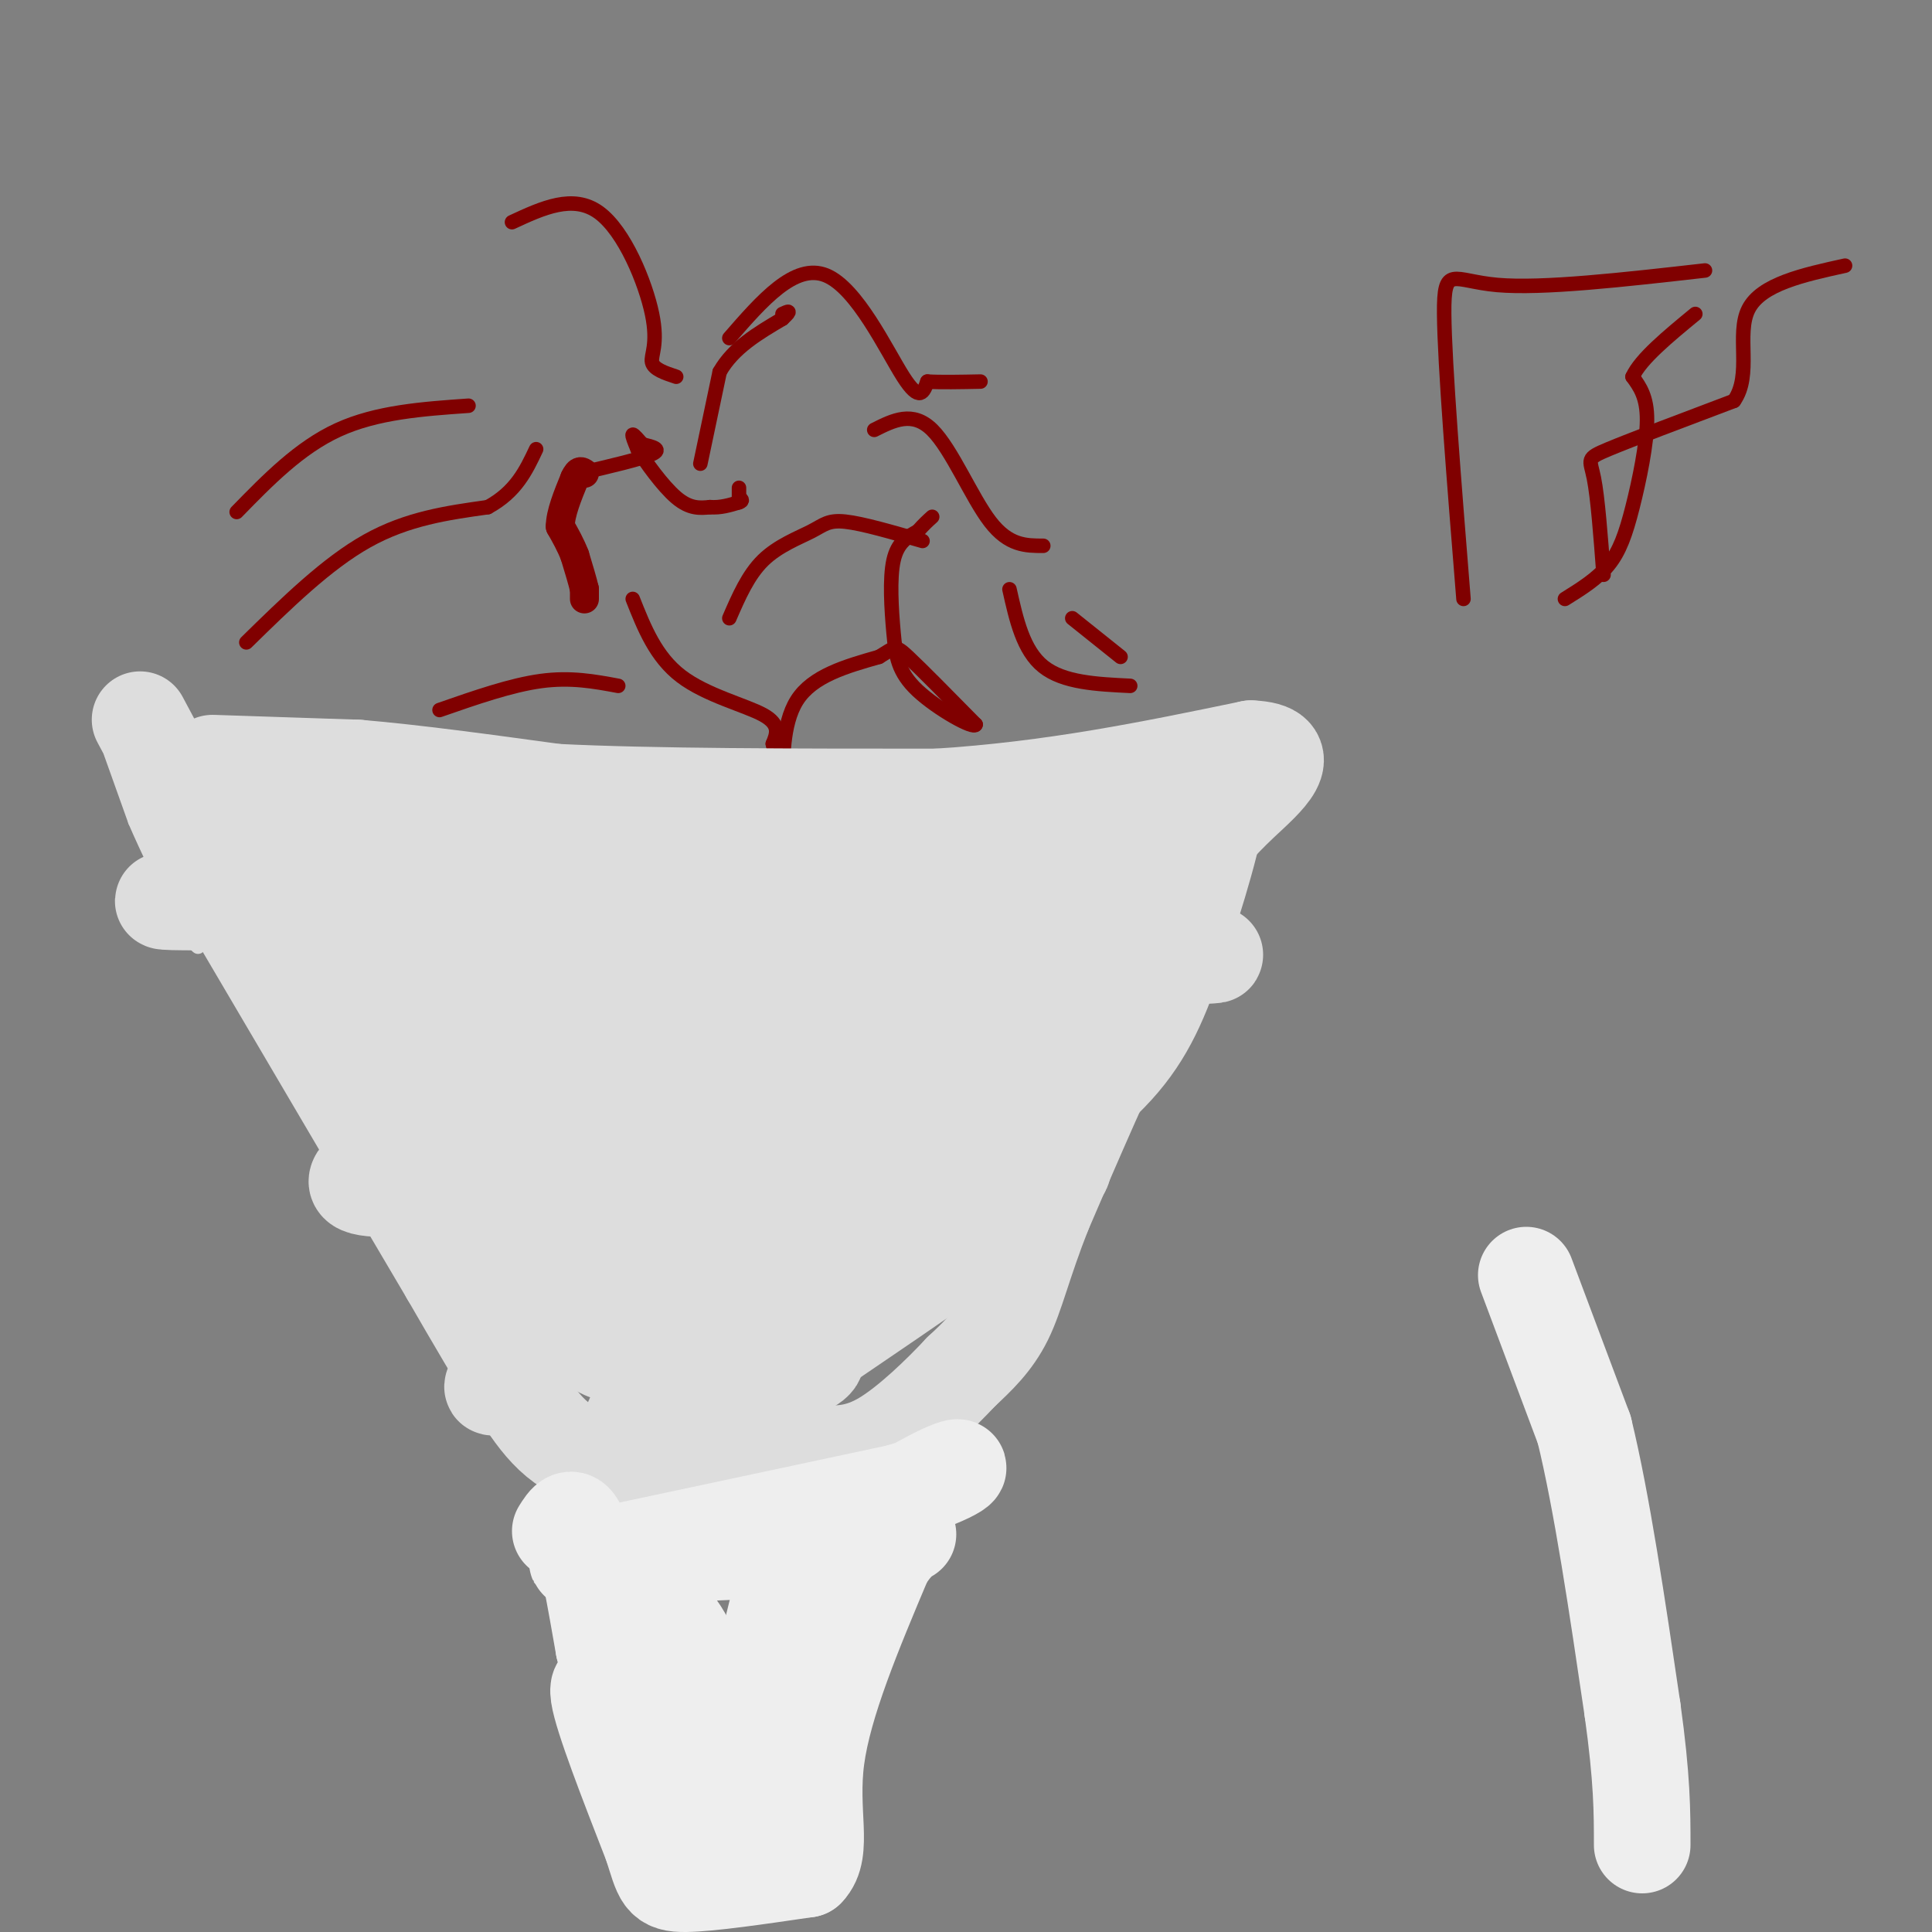 <svg viewBox='0 0 400 400' version='1.1' xmlns='http://www.w3.org/2000/svg' xmlns:xlink='http://www.w3.org/1999/xlink'><rect x="0" y="0" width="400" height="400" fill="#808080" stroke="none"/><g fill='none' stroke='#800000' stroke-width='6' stroke-linecap='round' stroke-linejoin='round'><path d='M121,124c0.000,0.000 0.000,-2.000 0,-2'/><path d='M121,122c-0.333,-1.500 -1.167,-4.250 -2,-7'/><path d='M119,115c-0.833,-2.167 -1.917,-4.083 -3,-6'/><path d='M116,109c0.000,-2.667 1.500,-6.333 3,-10'/><path d='M119,99c0.833,-1.833 1.417,-1.417 2,-1'/></g>
<g fill='none' stroke='#800000' stroke-width='3' stroke-linecap='round' stroke-linejoin='round'><path d='M120,98c6.417,-1.500 12.833,-3.000 15,-4c2.167,-1.000 0.083,-1.500 -2,-2'/><path d='M133,92c-0.800,-0.889 -1.800,-2.111 -2,-2c-0.200,0.111 0.400,1.556 1,3'/><path d='M132,93c1.622,2.600 5.178,7.600 8,10c2.822,2.400 4.911,2.200 7,2'/><path d='M147,105c2.167,0.167 4.083,-0.417 6,-1'/><path d='M153,104c1.000,-0.333 0.500,-0.667 0,-1'/><path d='M153,103c0.000,-0.500 0.000,-1.250 0,-2'/><path d='M145,96c0.000,0.000 4.000,-19.000 4,-19'/><path d='M149,77c2.833,-5.000 7.917,-8.000 13,-11'/><path d='M162,66c2.167,-2.000 1.083,-1.500 0,-1'/><path d='M49,106c6.500,-6.667 13.000,-13.333 21,-17c8.000,-3.667 17.500,-4.333 27,-5'/><path d='M51,133c8.333,-8.167 16.667,-16.333 25,-21c8.333,-4.667 16.667,-5.833 25,-7'/><path d='M101,105c5.833,-3.167 7.917,-7.583 10,-12'/><path d='M91,147c7.417,-2.583 14.833,-5.167 21,-6c6.167,-0.833 11.083,0.083 16,1'/><path d='M131,124c2.378,6.000 4.756,12.000 10,16c5.244,4.000 13.356,6.000 17,8c3.644,2.000 2.822,4.000 2,6'/><path d='M160,154c0.786,3.071 1.750,7.750 2,6c0.250,-1.750 -0.214,-9.929 3,-15c3.214,-5.071 10.107,-7.036 17,-9'/><path d='M182,136c3.356,-2.022 3.244,-2.578 6,0c2.756,2.578 8.378,8.289 14,14'/><path d='M202,150c-0.265,1.088 -7.927,-3.193 -12,-7c-4.073,-3.807 -4.558,-7.140 -5,-12c-0.442,-4.860 -0.841,-11.246 0,-15c0.841,-3.754 2.920,-4.877 5,-6'/><path d='M190,110c1.333,-1.500 2.167,-2.250 3,-3'/><path d='M181,89c3.978,-2.000 7.956,-4.000 12,0c4.044,4.000 8.156,14.000 12,19c3.844,5.000 7.422,5.000 11,5'/><path d='M324,124c3.345,-2.083 6.690,-4.167 9,-7c2.310,-2.833 3.583,-6.417 5,-12c1.417,-5.583 2.976,-13.167 3,-18c0.024,-4.833 -1.488,-6.917 -3,-9'/><path d='M338,78c1.667,-3.667 7.333,-8.333 13,-13'/><path d='M303,124c-1.956,-24.311 -3.911,-48.622 -4,-59c-0.089,-10.378 1.689,-6.822 11,-6c9.311,0.822 26.156,-1.089 43,-3'/><path d='M332,119c-0.600,-8.000 -1.200,-16.000 -2,-20c-0.800,-4.000 -1.800,-4.000 3,-6c4.800,-2.000 15.400,-6.000 26,-10'/><path d='M359,83c3.822,-5.378 0.378,-13.822 3,-19c2.622,-5.178 11.311,-7.089 20,-9'/><path d='M106,46c6.333,-2.940 12.667,-5.881 18,-2c5.333,3.881 9.667,14.583 11,21c1.333,6.417 -0.333,8.548 0,10c0.333,1.452 2.667,2.226 5,3'/><path d='M151,70c6.778,-7.800 13.556,-15.600 20,-13c6.444,2.600 12.556,15.600 16,21c3.444,5.400 4.222,3.200 5,1'/><path d='M192,79c2.667,0.167 6.833,0.083 11,0'/><path d='M151,128c1.940,-4.476 3.881,-8.952 7,-12c3.119,-3.048 7.417,-4.667 10,-6c2.583,-1.333 3.452,-2.381 7,-2c3.548,0.381 9.774,2.190 16,4'/><path d='M222,128c0.000,0.000 10.000,8.000 10,8'/><path d='M209,122c1.417,6.333 2.833,12.667 7,16c4.167,3.333 11.083,3.667 18,4'/></g>
<g fill='none' stroke='#DDDDDD' stroke-width='3' stroke-linecap='round' stroke-linejoin='round'><path d='M23,156c0.000,0.000 5.000,14.000 5,14'/><path d='M28,170c2.500,5.833 6.250,13.417 10,21'/><path d='M38,191c2.167,4.333 2.583,4.667 3,5'/></g>
<g fill='none' stroke='#DDDDDD' stroke-width='20' stroke-linecap='round' stroke-linejoin='round'><path d='M29,149c0.000,0.000 8.000,15.000 8,15'/><path d='M37,164c1.822,5.533 2.378,11.867 4,16c1.622,4.133 4.311,6.067 7,8'/><path d='M48,188c1.333,1.500 1.167,1.250 1,1'/><path d='M44,158c0.000,0.000 30.000,1.000 30,1'/><path d='M74,159c11.833,1.000 26.417,3.000 41,5'/><path d='M115,164c20.000,1.000 49.500,1.000 79,1'/><path d='M194,165c24.000,-1.500 44.500,-5.750 65,-10'/><path d='M259,155c10.111,0.400 2.889,6.400 -2,11c-4.889,4.600 -7.444,7.800 -10,11'/><path d='M247,177c-1.778,5.533 -1.222,13.867 -3,20c-1.778,6.133 -5.889,10.067 -10,14'/><path d='M234,211c-4.667,9.000 -11.333,24.500 -18,40'/><path d='M216,251c-4.178,10.622 -5.622,17.178 -8,22c-2.378,4.822 -5.689,7.911 -9,11'/><path d='M199,284c-4.378,4.689 -10.822,10.911 -16,14c-5.178,3.089 -9.089,3.044 -13,3'/><path d='M170,301c-9.333,0.833 -26.167,1.417 -43,2'/><path d='M127,303c-10.244,-1.689 -14.356,-6.911 -19,-14c-4.644,-7.089 -9.822,-16.044 -15,-25'/><path d='M93,264c-9.667,-16.333 -26.333,-44.667 -43,-73'/><path d='M50,191c-7.119,-13.881 -3.417,-12.083 -5,-12c-1.583,0.083 -8.452,-1.548 13,-3c21.452,-1.452 71.226,-2.726 121,-4'/><path d='M179,172c29.625,-1.016 43.189,-1.557 41,-2c-2.189,-0.443 -20.131,-0.787 -32,2c-11.869,2.787 -17.666,8.706 -32,13c-14.334,4.294 -37.205,6.964 -40,9c-2.795,2.036 14.487,3.439 33,4c18.513,0.561 38.256,0.281 58,0'/><path d='M207,198c24.792,-0.218 57.773,-0.761 39,0c-18.773,0.761 -89.301,2.828 -106,4c-16.699,1.172 20.431,1.448 44,1c23.569,-0.448 33.576,-1.621 6,-2c-27.576,-0.379 -92.736,0.034 -115,0c-22.264,-0.034 -1.632,-0.517 19,-1'/><path d='M94,200c18.950,-1.915 56.824,-6.204 48,-8c-8.824,-1.796 -64.344,-1.100 -61,-3c3.344,-1.900 65.554,-6.396 59,-7c-6.554,-0.604 -81.873,2.685 -101,4c-19.127,1.315 17.936,0.658 55,0'/><path d='M94,186c25.917,0.083 63.208,0.292 90,-3c26.792,-3.292 43.083,-10.083 44,-12c0.917,-1.917 -13.542,1.042 -28,4'/><path d='M200,175c5.143,-2.131 32.000,-9.458 35,-7c3.000,2.458 -17.857,14.702 -29,28c-11.143,13.298 -12.571,27.649 -14,42'/><path d='M192,238c-3.803,9.012 -6.311,10.543 -4,10c2.311,-0.543 9.439,-3.160 18,-8c8.561,-4.840 18.554,-11.905 25,-19c6.446,-7.095 9.346,-14.221 13,-25c3.654,-10.779 8.061,-25.210 8,-30c-0.061,-4.790 -4.589,0.060 -9,7c-4.411,6.940 -8.706,15.970 -13,25'/><path d='M230,198c-7.659,13.513 -20.306,34.795 -35,51c-14.694,16.205 -31.433,27.333 -28,21c3.433,-6.333 27.040,-30.128 40,-46c12.960,-15.872 15.274,-23.821 13,-24c-2.274,-0.179 -9.137,7.410 -16,15'/><path d='M204,215c-16.441,14.701 -49.544,43.955 -66,55c-16.456,11.045 -16.266,3.882 5,-11c21.266,-14.882 63.607,-37.484 66,-42c2.393,-4.516 -35.164,9.053 -69,18c-33.836,8.947 -63.953,13.270 -66,10c-2.047,-3.270 23.977,-14.135 50,-25'/><path d='M124,220c19.034,-7.015 41.620,-12.054 25,-11c-16.620,1.054 -72.444,8.200 -63,3c9.444,-5.200 84.158,-22.746 88,-26c3.842,-3.254 -63.188,7.785 -78,12c-14.812,4.215 22.594,1.608 60,-1'/><path d='M156,197c24.017,-1.699 54.060,-5.447 40,-2c-14.060,3.447 -72.222,14.089 -74,14c-1.778,-0.089 52.829,-10.909 51,-10c-1.829,0.909 -60.094,13.545 -72,18c-11.906,4.455 22.547,0.727 57,-3'/><path d='M158,214c15.155,-1.553 24.543,-3.936 12,0c-12.543,3.936 -47.016,14.190 -38,12c9.016,-2.190 61.520,-16.824 74,-19c12.480,-2.176 -15.063,8.106 -31,15c-15.937,6.894 -20.268,10.398 -18,14c2.268,3.602 11.134,7.301 20,11'/><path d='M177,247c3.190,2.260 1.164,2.410 0,4c-1.164,1.590 -1.467,4.620 10,1c11.467,-3.620 34.705,-13.892 33,-10c-1.705,3.892 -28.352,21.946 -55,40'/><path d='M165,282c-14.571,6.155 -23.500,1.542 -30,0c-6.500,-1.542 -10.571,-0.012 -19,-10c-8.429,-9.988 -21.214,-31.494 -34,-53'/><path d='M82,219c-3.624,-8.480 4.317,-3.180 13,5c8.683,8.180 18.107,19.241 30,22c11.893,2.759 26.255,-2.783 30,-4c3.745,-1.217 -3.128,1.892 -10,5'/><path d='M145,247c-13.432,11.427 -42.011,37.496 -43,40c-0.989,2.504 25.611,-18.556 35,-28c9.389,-9.444 1.566,-7.274 -1,-7c-2.566,0.274 0.124,-1.350 -4,-2c-4.124,-0.650 -15.062,-0.325 -26,0'/><path d='M106,250c-0.265,3.375 12.073,11.812 32,14c19.927,2.188 47.442,-1.872 45,0c-2.442,1.872 -34.841,9.678 -47,13c-12.159,3.322 -4.080,2.161 4,1'/><path d='M140,278c8.711,0.244 28.489,0.356 29,3c0.511,2.644 -18.244,7.822 -37,13'/><path d='M132,294c-3.833,0.667 5.083,-4.167 14,-9'/></g>
<g fill='none' stroke='#EEEEEE' stroke-width='20' stroke-linecap='round' stroke-linejoin='round'><path d='M116,317c1.250,-2.000 2.500,-4.000 4,0c1.500,4.000 3.250,14.000 5,24'/><path d='M125,341c1.821,6.345 3.875,10.208 3,10c-0.875,-0.208 -4.679,-4.488 -4,0c0.679,4.488 5.839,17.744 11,31'/><path d='M135,382c2.156,6.733 2.044,8.067 7,8c4.956,-0.067 14.978,-1.533 25,-3'/><path d='M167,387c3.711,-3.756 0.489,-11.644 2,-23c1.511,-11.356 7.756,-26.178 14,-41'/><path d='M183,323c4.444,-7.400 8.556,-5.400 0,-4c-8.556,1.400 -29.778,2.200 -51,3'/><path d='M132,322c-12.200,1.044 -17.200,2.156 -7,0c10.200,-2.156 35.600,-7.578 61,-13'/><path d='M186,309c13.083,-3.845 15.292,-6.958 9,-4c-6.292,2.958 -21.083,11.988 -28,17c-6.917,5.012 -5.958,6.006 -5,7'/><path d='M162,329c-3.444,12.778 -9.556,41.222 -13,49c-3.444,7.778 -4.222,-5.111 -5,-18'/><path d='M144,360c-3.155,-8.155 -8.542,-19.542 -9,-24c-0.458,-4.458 4.012,-1.988 7,4c2.988,5.988 4.494,15.494 6,25'/><path d='M316,264c0.000,0.000 12.000,32.000 12,32'/><path d='M328,296c3.667,15.000 6.833,36.500 10,58'/><path d='M338,354c2.000,14.333 2.000,21.167 2,28'/></g>
</svg>